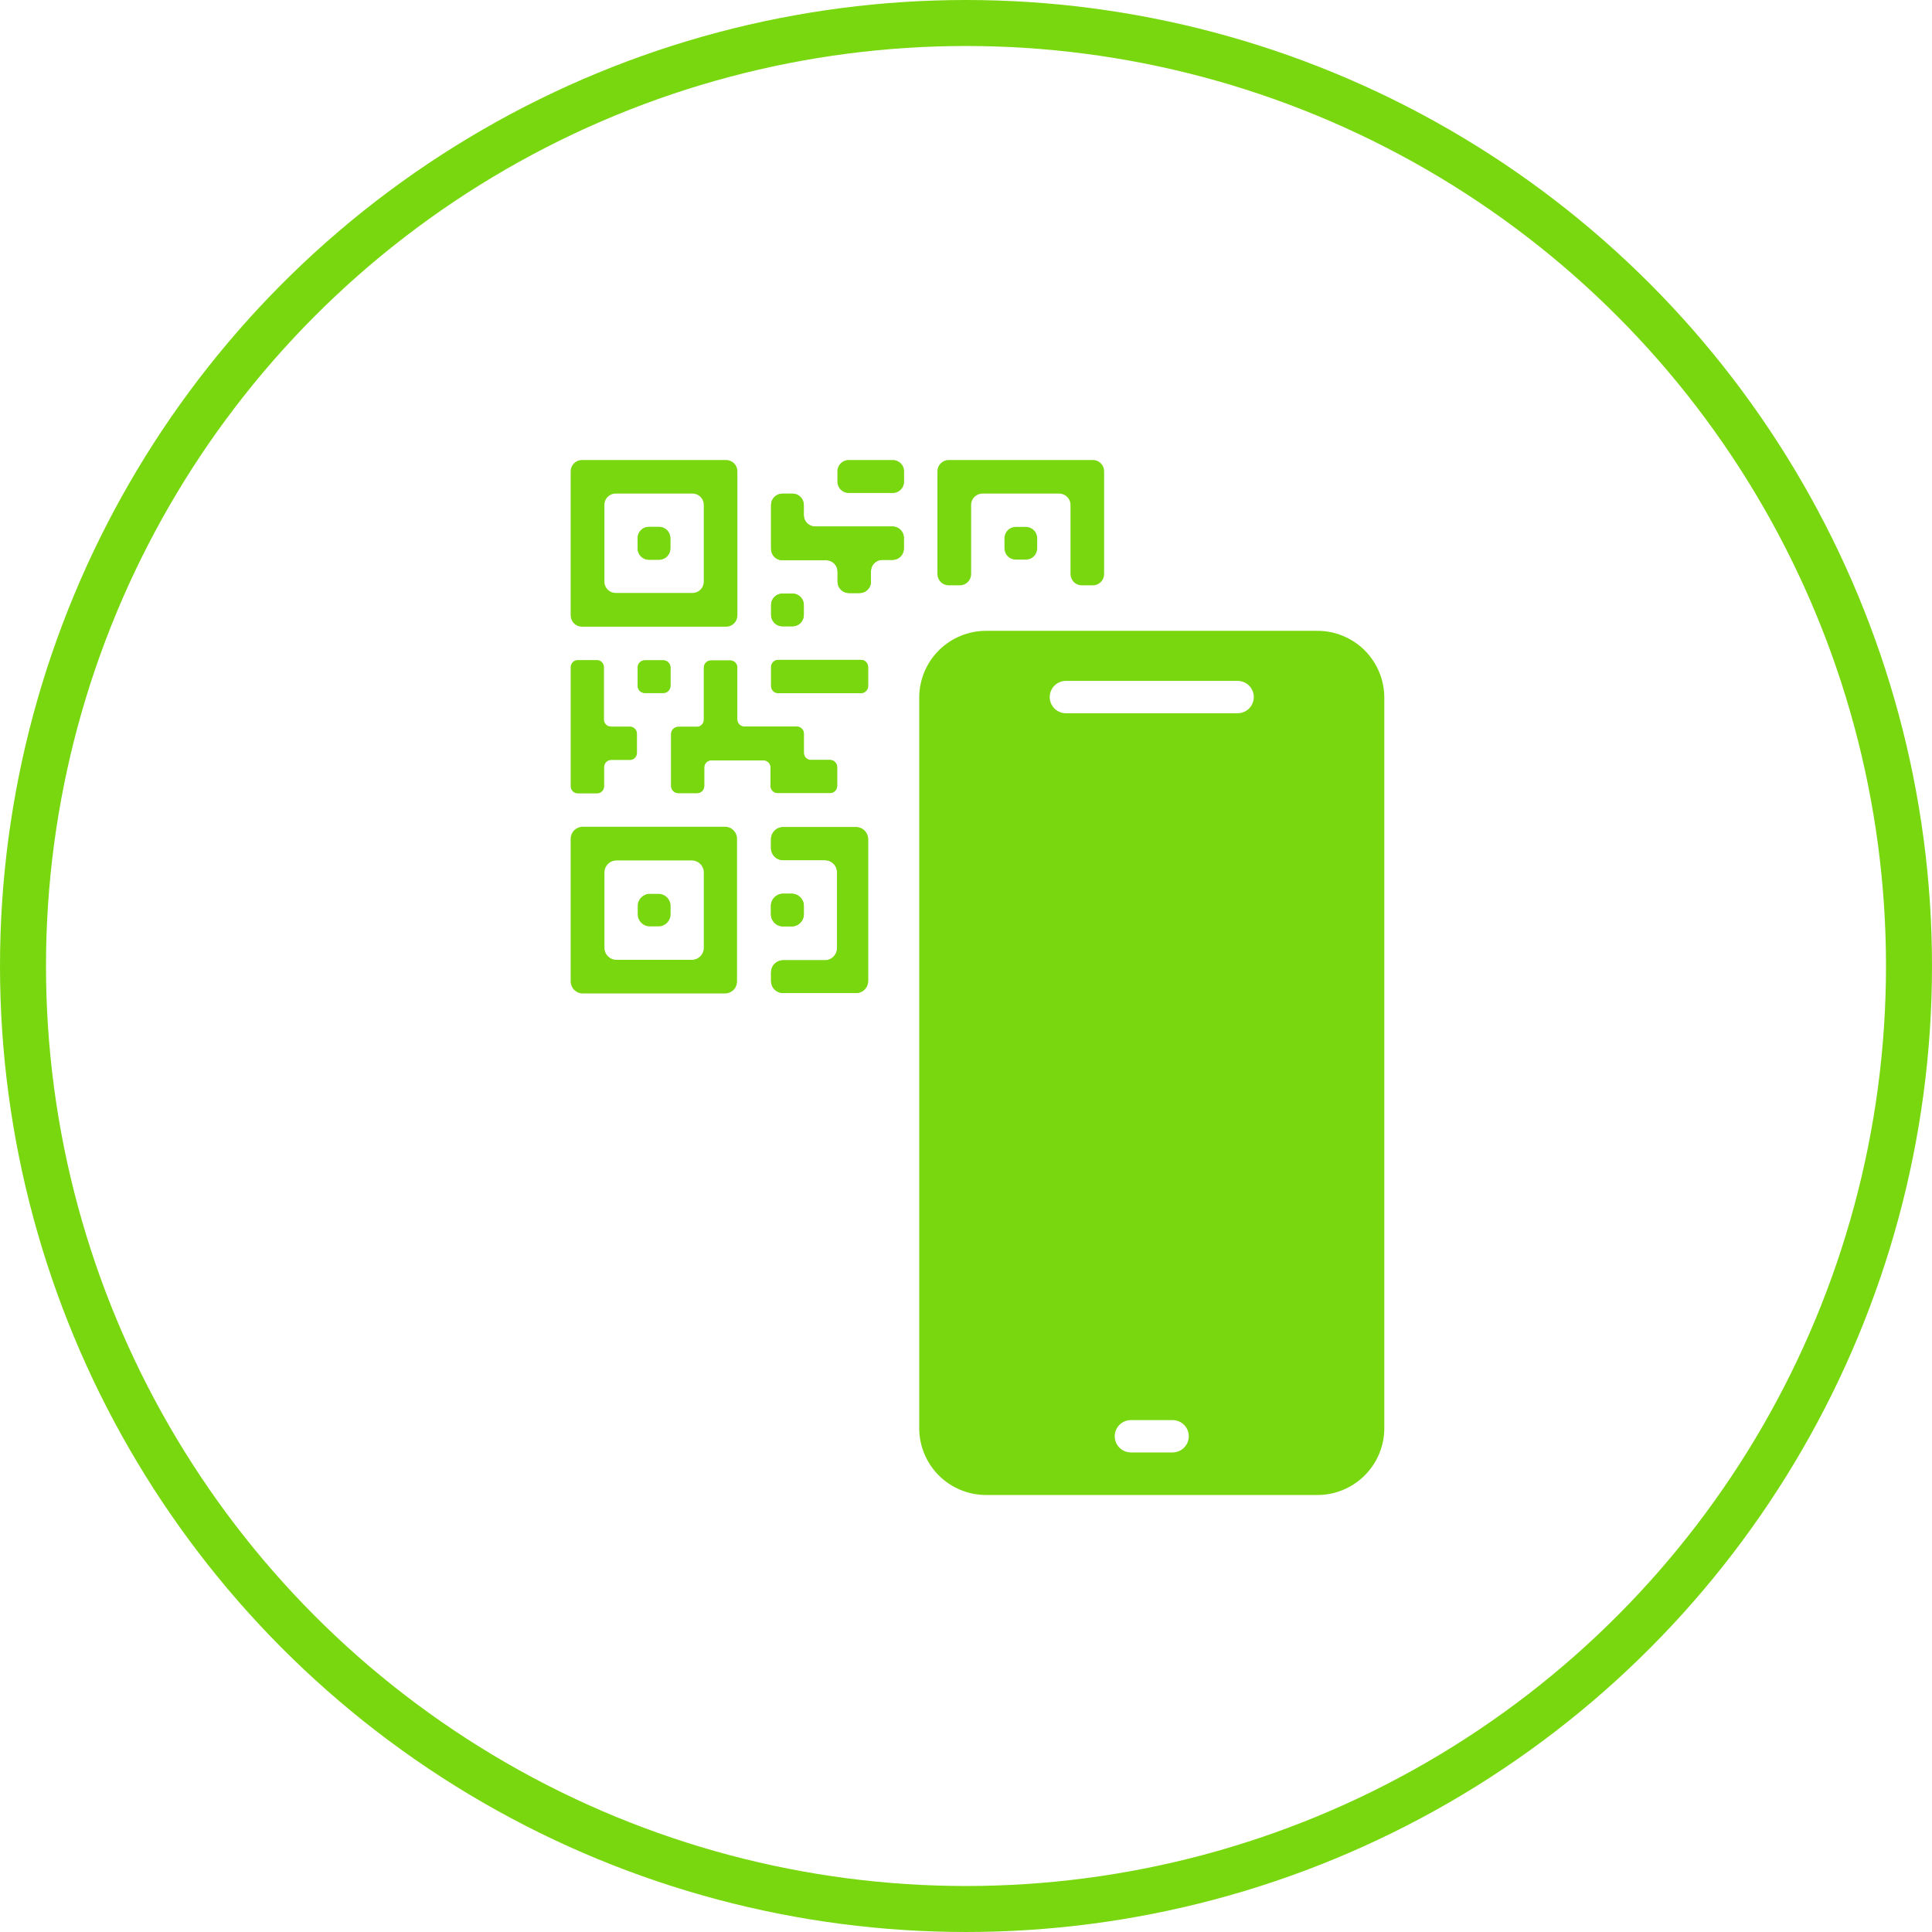 <svg width="84" height="84" viewBox="0 0 84 84" fill="none" xmlns="http://www.w3.org/2000/svg">
<circle cx="42" cy="42" r="41" stroke="#79D70F" stroke-width="2"/>
<g clip-path="url(#clip0_4361_592)">
<path d="M33.521 36.487V36.874C33.521 37.014 33.577 37.147 33.675 37.246C33.773 37.344 33.907 37.399 34.046 37.399H35.867C36.007 37.399 36.14 37.455 36.239 37.553C36.337 37.651 36.392 37.785 36.392 37.924V41.226C36.392 41.294 36.379 41.363 36.352 41.426C36.326 41.49 36.287 41.548 36.239 41.597C36.19 41.645 36.132 41.684 36.068 41.71C36.005 41.737 35.936 41.75 35.867 41.75H34.049C33.91 41.75 33.776 41.806 33.678 41.904C33.579 42.002 33.524 42.136 33.524 42.275V42.652C33.524 42.721 33.538 42.789 33.564 42.853C33.59 42.916 33.629 42.974 33.678 43.023C33.727 43.072 33.784 43.111 33.848 43.137C33.912 43.163 33.98 43.177 34.049 43.177H37.218C37.358 43.177 37.491 43.121 37.59 43.023C37.688 42.925 37.743 42.791 37.743 42.652V36.487C37.743 36.348 37.688 36.215 37.59 36.116C37.491 36.018 37.358 35.962 37.218 35.962H34.046C33.907 35.962 33.773 36.018 33.675 36.116C33.577 36.215 33.521 36.348 33.521 36.487ZM34.95 32.734V31.898C34.95 31.816 34.918 31.738 34.86 31.68C34.803 31.623 34.724 31.59 34.643 31.59H32.364C32.282 31.59 32.204 31.558 32.146 31.5C32.088 31.442 32.056 31.364 32.056 31.283V29.024C32.056 28.942 32.023 28.864 31.966 28.806C31.908 28.749 31.83 28.716 31.748 28.716H30.911C30.829 28.716 30.751 28.749 30.693 28.806C30.636 28.864 30.603 28.942 30.603 29.024V31.295C30.603 31.376 30.571 31.455 30.513 31.512C30.456 31.57 30.377 31.602 30.296 31.602H29.489C29.407 31.602 29.329 31.635 29.271 31.692C29.214 31.75 29.181 31.828 29.181 31.91V34.175C29.181 34.256 29.214 34.335 29.271 34.392C29.329 34.45 29.407 34.482 29.489 34.482H30.311C30.393 34.482 30.471 34.45 30.529 34.392C30.586 34.335 30.619 34.256 30.619 34.175V33.364C30.619 33.283 30.651 33.205 30.709 33.147C30.766 33.089 30.845 33.057 30.926 33.057H33.197C33.278 33.057 33.356 33.089 33.414 33.147C33.472 33.205 33.504 33.283 33.504 33.364V34.171C33.504 34.252 33.537 34.331 33.594 34.389C33.652 34.446 33.73 34.479 33.812 34.479H36.09C36.172 34.479 36.25 34.446 36.307 34.389C36.365 34.331 36.398 34.252 36.398 34.171V33.351C36.398 33.269 36.365 33.191 36.307 33.133C36.25 33.075 36.172 33.043 36.09 33.043H35.258C35.218 33.043 35.178 33.035 35.14 33.02C35.103 33.004 35.069 32.981 35.041 32.953C35.012 32.924 34.989 32.89 34.974 32.853C34.958 32.815 34.95 32.775 34.95 32.735V32.734ZM34.948 22.4V21.953C34.948 21.889 34.935 21.825 34.91 21.766C34.886 21.706 34.85 21.652 34.804 21.607C34.758 21.561 34.704 21.525 34.645 21.5C34.585 21.476 34.522 21.463 34.457 21.463H34.016C33.886 21.463 33.761 21.515 33.669 21.607C33.577 21.698 33.525 21.823 33.525 21.953V23.868C33.525 23.933 33.538 23.996 33.562 24.056C33.587 24.115 33.623 24.169 33.669 24.215C33.714 24.261 33.768 24.297 33.828 24.321C33.888 24.346 33.951 24.359 34.016 24.359H35.925C36.056 24.359 36.18 24.41 36.272 24.502C36.364 24.594 36.416 24.719 36.416 24.849V25.294C36.416 25.424 36.468 25.549 36.56 25.64C36.652 25.733 36.777 25.784 36.907 25.784H37.377C37.507 25.784 37.632 25.733 37.724 25.64C37.816 25.549 37.867 25.424 37.867 25.294V24.833C37.867 24.703 37.919 24.578 38.011 24.486C38.103 24.394 38.228 24.342 38.358 24.342H38.807C38.871 24.342 38.935 24.33 38.995 24.305C39.054 24.28 39.108 24.244 39.154 24.199C39.2 24.153 39.236 24.099 39.26 24.04C39.285 23.98 39.298 23.916 39.298 23.852V23.382C39.298 23.252 39.246 23.127 39.154 23.035C39.062 22.943 38.937 22.891 38.807 22.891H35.438C35.308 22.891 35.183 22.839 35.091 22.747C34.999 22.655 34.948 22.531 34.948 22.401V22.4ZM33.526 29V29.828C33.526 29.91 33.559 29.988 33.616 30.046C33.674 30.103 33.752 30.136 33.834 30.136H37.435C37.517 30.136 37.595 30.103 37.653 30.046C37.71 29.988 37.743 29.91 37.743 29.828V29C37.743 28.918 37.71 28.84 37.653 28.782C37.595 28.724 37.517 28.692 37.435 28.692H33.834C33.752 28.692 33.674 28.724 33.616 28.782C33.559 28.84 33.526 28.918 33.526 29ZM33.526 26.299V26.739C33.526 26.869 33.578 26.994 33.67 27.086C33.762 27.178 33.887 27.23 34.017 27.23H34.457C34.587 27.23 34.712 27.178 34.804 27.086C34.896 26.994 34.948 26.869 34.948 26.739V26.299C34.948 26.169 34.896 26.044 34.804 25.952C34.712 25.86 34.587 25.808 34.457 25.808H34.017C33.887 25.808 33.762 25.86 33.67 25.952C33.578 26.044 33.526 26.169 33.526 26.299ZM27.727 29.019V29.823C27.727 29.904 27.759 29.982 27.817 30.04C27.874 30.098 27.953 30.13 28.034 30.13H28.842C28.923 30.13 29.002 30.098 29.059 30.04C29.117 29.982 29.149 29.904 29.149 29.823V29.019C29.149 28.937 29.117 28.859 29.059 28.801C29.002 28.743 28.923 28.711 28.842 28.711H28.034C27.953 28.711 27.874 28.743 27.817 28.801C27.759 28.859 27.727 28.937 27.727 29.019ZM33.519 39.382V39.753C33.519 39.822 33.533 39.89 33.559 39.954C33.586 40.018 33.624 40.076 33.673 40.124C33.722 40.173 33.78 40.212 33.843 40.238C33.907 40.264 33.975 40.278 34.044 40.278H34.424C34.493 40.278 34.561 40.264 34.625 40.238C34.688 40.212 34.746 40.173 34.795 40.124C34.844 40.076 34.882 40.018 34.909 39.954C34.935 39.89 34.949 39.822 34.949 39.753V39.382C34.949 39.313 34.935 39.245 34.909 39.181C34.882 39.118 34.844 39.06 34.795 39.011C34.746 38.962 34.688 38.924 34.625 38.897C34.561 38.871 34.493 38.857 34.424 38.857H34.044C33.975 38.857 33.907 38.871 33.843 38.897C33.78 38.924 33.722 38.962 33.673 39.011C33.624 39.06 33.586 39.118 33.559 39.181C33.533 39.245 33.519 39.313 33.519 39.382ZM24.812 20.491V26.757C24.812 26.887 24.864 27.012 24.956 27.104C25.048 27.196 25.173 27.248 25.303 27.248H31.57C31.7 27.248 31.825 27.196 31.917 27.104C32.009 27.012 32.06 26.887 32.06 26.757V20.491C32.06 20.36 32.009 20.236 31.917 20.144C31.825 20.052 31.7 20 31.57 20H25.303C25.239 20 25.175 20.013 25.115 20.037C25.056 20.062 25.002 20.098 24.956 20.144C24.911 20.189 24.875 20.243 24.85 20.303C24.825 20.362 24.812 20.426 24.812 20.491ZM30.108 25.78H26.769C26.639 25.78 26.514 25.729 26.422 25.637C26.33 25.545 26.278 25.42 26.278 25.29V21.95C26.278 21.885 26.291 21.822 26.315 21.762C26.34 21.703 26.376 21.648 26.422 21.603C26.467 21.557 26.521 21.521 26.581 21.496C26.64 21.472 26.704 21.459 26.769 21.459H30.108C30.238 21.459 30.363 21.511 30.455 21.603C30.547 21.695 30.599 21.82 30.599 21.95V25.289C30.599 25.354 30.586 25.418 30.561 25.477C30.537 25.537 30.5 25.591 30.455 25.637C30.409 25.682 30.355 25.718 30.296 25.743C30.236 25.768 30.172 25.78 30.108 25.78ZM40.758 20.491V24.959C40.758 25.089 40.809 25.214 40.901 25.306C40.993 25.398 41.118 25.449 41.248 25.449H41.733C41.863 25.449 41.988 25.398 42.08 25.305C42.172 25.213 42.223 25.089 42.223 24.959V21.951C42.223 21.82 42.275 21.696 42.367 21.604C42.459 21.512 42.584 21.46 42.714 21.46H46.053C46.183 21.46 46.308 21.512 46.4 21.604C46.492 21.696 46.544 21.82 46.544 21.951V24.959C46.544 25.089 46.596 25.214 46.688 25.306C46.779 25.398 46.904 25.449 47.034 25.449H47.515C47.645 25.449 47.77 25.398 47.862 25.305C47.954 25.213 48.005 25.089 48.005 24.959V20.491C48.005 20.36 47.954 20.236 47.862 20.144C47.77 20.052 47.645 20 47.515 20H41.248C41.118 20 40.993 20.052 40.901 20.144C40.809 20.236 40.758 20.36 40.758 20.491ZM24.812 36.47V42.669C24.812 42.738 24.826 42.806 24.852 42.87C24.879 42.934 24.917 42.992 24.966 43.041C25.015 43.089 25.073 43.128 25.136 43.154C25.2 43.181 25.268 43.194 25.337 43.194H31.52C31.659 43.194 31.793 43.139 31.891 43.041C31.99 42.942 32.045 42.809 32.045 42.669V36.47C32.045 36.401 32.032 36.333 32.005 36.269C31.979 36.206 31.94 36.148 31.891 36.099C31.843 36.05 31.785 36.011 31.721 35.985C31.657 35.959 31.589 35.945 31.52 35.945H25.337C25.198 35.945 25.065 36.001 24.966 36.099C24.868 36.197 24.812 36.331 24.812 36.47ZM30.076 41.732H26.805C26.736 41.732 26.668 41.719 26.604 41.692C26.54 41.666 26.483 41.627 26.434 41.578C26.385 41.53 26.346 41.472 26.32 41.408C26.294 41.345 26.28 41.276 26.28 41.207V37.936C26.28 37.797 26.335 37.663 26.434 37.565C26.532 37.466 26.666 37.411 26.805 37.411H30.076C30.145 37.411 30.213 37.424 30.276 37.451C30.34 37.477 30.398 37.516 30.447 37.565C30.495 37.613 30.534 37.671 30.561 37.735C30.587 37.798 30.601 37.867 30.6 37.936V41.207C30.6 41.347 30.545 41.48 30.447 41.578C30.348 41.677 30.215 41.732 30.076 41.732ZM25.12 28.698H25.951C26.033 28.698 26.111 28.73 26.169 28.788C26.226 28.845 26.259 28.924 26.259 29.005V31.283C26.259 31.364 26.291 31.443 26.349 31.5C26.407 31.558 26.485 31.59 26.566 31.59H27.387C27.468 31.59 27.546 31.623 27.604 31.68C27.662 31.738 27.694 31.816 27.694 31.898V32.735C27.694 32.817 27.662 32.895 27.604 32.953C27.546 33.011 27.468 33.043 27.387 33.043H26.575C26.494 33.043 26.415 33.075 26.358 33.133C26.3 33.191 26.268 33.269 26.268 33.351V34.187C26.268 34.269 26.235 34.347 26.177 34.405C26.12 34.462 26.042 34.495 25.96 34.495H25.12C25.039 34.495 24.961 34.462 24.903 34.405C24.845 34.347 24.813 34.269 24.813 34.187V29.006C24.813 28.965 24.821 28.925 24.836 28.888C24.852 28.85 24.874 28.816 24.903 28.788C24.931 28.759 24.965 28.736 25.003 28.721C25.04 28.706 25.08 28.698 25.12 28.698Z" fill="#79D70F"/>
<path d="M38.818 20H36.9C36.629 20 36.409 20.22 36.409 20.491V20.944C36.409 21.215 36.629 21.435 36.9 21.435H38.818C39.089 21.435 39.308 21.215 39.308 20.944V20.491C39.308 20.22 39.089 20 38.818 20Z" fill="#79D70F"/>
<path d="M37.744 36.488V42.652C37.744 42.792 37.688 42.925 37.59 43.023C37.491 43.122 37.358 43.177 37.219 43.177H34.049C33.98 43.177 33.912 43.164 33.848 43.137C33.785 43.111 33.727 43.072 33.678 43.023C33.629 42.975 33.591 42.917 33.564 42.853C33.538 42.789 33.525 42.721 33.525 42.652V42.276C33.525 42.136 33.58 42.003 33.678 41.904C33.777 41.806 33.91 41.751 34.049 41.751H35.868C35.937 41.751 36.005 41.737 36.069 41.711C36.132 41.684 36.19 41.646 36.239 41.597C36.288 41.548 36.326 41.49 36.353 41.427C36.379 41.363 36.393 41.295 36.393 41.226V37.925C36.393 37.856 36.379 37.787 36.353 37.724C36.326 37.66 36.288 37.602 36.239 37.553C36.19 37.505 36.132 37.466 36.069 37.44C36.005 37.413 35.937 37.4 35.868 37.4H34.047C33.907 37.4 33.774 37.344 33.675 37.246C33.577 37.148 33.522 37.014 33.522 36.875V36.488C33.522 36.348 33.577 36.215 33.675 36.117C33.774 36.018 33.907 35.963 34.047 35.963H37.219C37.358 35.963 37.491 36.018 37.59 36.117C37.688 36.215 37.744 36.348 37.744 36.488ZM33.505 34.172V33.365C33.505 33.284 33.472 33.206 33.414 33.148C33.357 33.09 33.279 33.058 33.197 33.058H30.926C30.844 33.058 30.766 33.09 30.708 33.148C30.651 33.206 30.618 33.284 30.618 33.365V34.175C30.618 34.257 30.586 34.335 30.528 34.393C30.471 34.451 30.392 34.483 30.311 34.483H29.488C29.407 34.483 29.328 34.451 29.271 34.393C29.213 34.335 29.181 34.257 29.181 34.175V31.911C29.181 31.829 29.213 31.751 29.271 31.693C29.328 31.636 29.407 31.603 29.488 31.603H30.296C30.377 31.603 30.456 31.571 30.513 31.513C30.571 31.455 30.603 31.377 30.603 31.296V29.024C30.603 28.942 30.636 28.864 30.694 28.806C30.751 28.748 30.829 28.716 30.911 28.716H31.748C31.83 28.716 31.908 28.748 31.966 28.806C32.023 28.864 32.056 28.942 32.056 29.024V31.282C32.056 31.364 32.088 31.442 32.146 31.5C32.204 31.558 32.282 31.59 32.363 31.59H34.643C34.724 31.59 34.803 31.622 34.86 31.68C34.918 31.738 34.95 31.816 34.95 31.898V32.736C34.95 32.817 34.983 32.896 35.04 32.953C35.098 33.011 35.176 33.043 35.258 33.043H36.089C36.171 33.043 36.249 33.076 36.307 33.133C36.365 33.191 36.397 33.269 36.397 33.351V34.172C36.397 34.253 36.365 34.331 36.307 34.389C36.249 34.447 36.171 34.479 36.089 34.479H33.812C33.772 34.479 33.732 34.471 33.695 34.456C33.657 34.441 33.623 34.418 33.595 34.389C33.566 34.361 33.544 34.327 33.528 34.29C33.513 34.252 33.505 34.212 33.505 34.172ZM39.298 23.382V23.852C39.298 23.982 39.246 24.107 39.154 24.199C39.062 24.291 38.938 24.343 38.807 24.343H38.359C38.295 24.343 38.231 24.355 38.171 24.38C38.112 24.405 38.058 24.441 38.012 24.486C37.966 24.532 37.93 24.586 37.906 24.646C37.881 24.705 37.868 24.769 37.868 24.834V25.294C37.868 25.424 37.816 25.549 37.724 25.641C37.633 25.733 37.508 25.784 37.378 25.784H36.907C36.777 25.784 36.652 25.733 36.56 25.641C36.468 25.549 36.416 25.424 36.416 25.294V24.85C36.416 24.72 36.364 24.595 36.273 24.503C36.181 24.412 36.056 24.36 35.926 24.36H34.016C33.886 24.36 33.761 24.308 33.669 24.216C33.577 24.124 33.525 23.999 33.525 23.869V21.953C33.525 21.823 33.577 21.699 33.669 21.607C33.761 21.515 33.886 21.463 34.016 21.463H34.457C34.587 21.463 34.712 21.515 34.804 21.607C34.896 21.699 34.948 21.823 34.948 21.953V22.401C34.948 22.531 34.999 22.656 35.092 22.748C35.184 22.84 35.308 22.892 35.438 22.892H38.807C38.938 22.892 39.062 22.944 39.154 23.035C39.246 23.128 39.298 23.252 39.298 23.382Z" fill="#79D70F"/>
<path d="M37.436 28.691H33.834C33.664 28.691 33.526 28.829 33.526 28.999V29.828C33.526 29.998 33.664 30.136 33.834 30.136H37.436C37.606 30.136 37.743 29.998 37.743 29.828V28.999C37.743 28.829 37.606 28.691 37.436 28.691Z" fill="#79D70F"/>
<path d="M34.457 25.809H34.017C33.746 25.809 33.526 26.028 33.526 26.299V26.739C33.526 27.011 33.746 27.23 34.017 27.23H34.457C34.728 27.23 34.948 27.011 34.948 26.739V26.299C34.948 26.028 34.728 25.809 34.457 25.809Z" fill="#79D70F"/>
<path d="M28.843 28.71H28.035C27.864 28.71 27.727 28.848 27.727 29.018V29.822C27.727 29.992 27.864 30.13 28.035 30.13H28.843C29.013 30.13 29.151 29.992 29.151 29.822V29.018C29.151 28.848 29.013 28.71 28.843 28.71Z" fill="#79D70F"/>
<path d="M34.424 38.857H34.044C33.755 38.857 33.52 39.092 33.52 39.382V39.753C33.52 40.043 33.755 40.278 34.044 40.278H34.424C34.714 40.278 34.949 40.043 34.949 39.753V39.382C34.949 39.092 34.714 38.857 34.424 38.857Z" fill="#79D70F"/>
<path d="M27.723 23.399V23.845C27.723 23.91 27.735 23.973 27.76 24.033C27.785 24.092 27.821 24.146 27.866 24.192C27.912 24.238 27.966 24.274 28.026 24.298C28.085 24.323 28.149 24.336 28.213 24.336H28.655C28.719 24.336 28.783 24.323 28.842 24.298C28.902 24.274 28.956 24.238 29.002 24.192C29.047 24.146 29.083 24.092 29.108 24.033C29.133 23.973 29.145 23.91 29.145 23.845V23.399C29.145 23.269 29.094 23.144 29.002 23.052C28.91 22.96 28.785 22.908 28.655 22.908H28.213C28.083 22.908 27.958 22.96 27.866 23.052C27.774 23.144 27.723 23.269 27.723 23.399Z" fill="#79D70F"/>
<path d="M28.655 22.908H28.213C27.942 22.908 27.723 23.128 27.723 23.399V23.844C27.723 24.115 27.942 24.335 28.213 24.335H28.655C28.926 24.335 29.145 24.115 29.145 23.844V23.399C29.145 23.128 28.926 22.908 28.655 22.908Z" fill="#79D70F"/>
<path d="M44.604 22.909H44.163C43.892 22.909 43.673 23.129 43.673 23.4V23.84C43.673 24.111 43.892 24.331 44.163 24.331H44.604C44.875 24.331 45.095 24.111 45.095 23.84V23.4C45.095 23.129 44.875 22.909 44.604 22.909Z" fill="#79D70F"/>
<path d="M28.631 38.863H28.251C27.962 38.863 27.727 39.098 27.727 39.388V39.752C27.727 40.042 27.962 40.277 28.251 40.277H28.631C28.921 40.277 29.156 40.042 29.156 39.752V39.388C29.156 39.098 28.921 38.863 28.631 38.863Z" fill="#79D70F"/>
<path d="M57.28 27.427H42.873C42.491 27.427 42.113 27.502 41.761 27.648C41.408 27.794 41.087 28.008 40.817 28.278C40.547 28.548 40.333 28.869 40.187 29.221C40.041 29.574 39.966 29.952 39.966 30.334V62.093C39.966 62.474 40.041 62.852 40.187 63.205C40.333 63.558 40.547 63.879 40.817 64.148C41.087 64.418 41.408 64.633 41.761 64.779C42.113 64.925 42.491 65 42.873 65H57.28C58.051 65 58.79 64.694 59.335 64.148C59.881 63.603 60.187 62.864 60.187 62.093V30.334C60.187 29.953 60.112 29.574 59.966 29.222C59.82 28.869 59.605 28.548 59.336 28.278C59.066 28.008 58.745 27.794 58.392 27.648C58.039 27.502 57.661 27.427 57.28 27.427ZM50.983 63.149H49.17C48.983 63.149 48.805 63.075 48.673 62.943C48.541 62.811 48.467 62.632 48.467 62.446C48.467 62.259 48.541 62.081 48.673 61.949C48.805 61.817 48.983 61.743 49.17 61.743H50.983C51.169 61.743 51.348 61.817 51.48 61.949C51.612 62.081 51.686 62.259 51.686 62.446C51.686 62.632 51.612 62.811 51.48 62.943C51.348 63.075 51.169 63.149 50.983 63.149ZM53.81 31.011H46.343C46.157 31.011 45.978 30.936 45.846 30.805C45.714 30.673 45.64 30.494 45.64 30.307C45.64 30.121 45.714 29.942 45.846 29.81C45.978 29.678 46.157 29.604 46.343 29.604H53.81C53.996 29.604 54.175 29.678 54.307 29.81C54.439 29.942 54.513 30.121 54.513 30.307C54.513 30.494 54.439 30.673 54.307 30.805C54.175 30.936 53.996 31.011 53.81 31.011Z" fill="#79D70F"/>
</g>
<defs>
<clipPath id="clip0_4361_592">
<rect width="45" height="45" fill="white" transform="translate(20 20)"/>
</clipPath>
</defs>
</svg>
